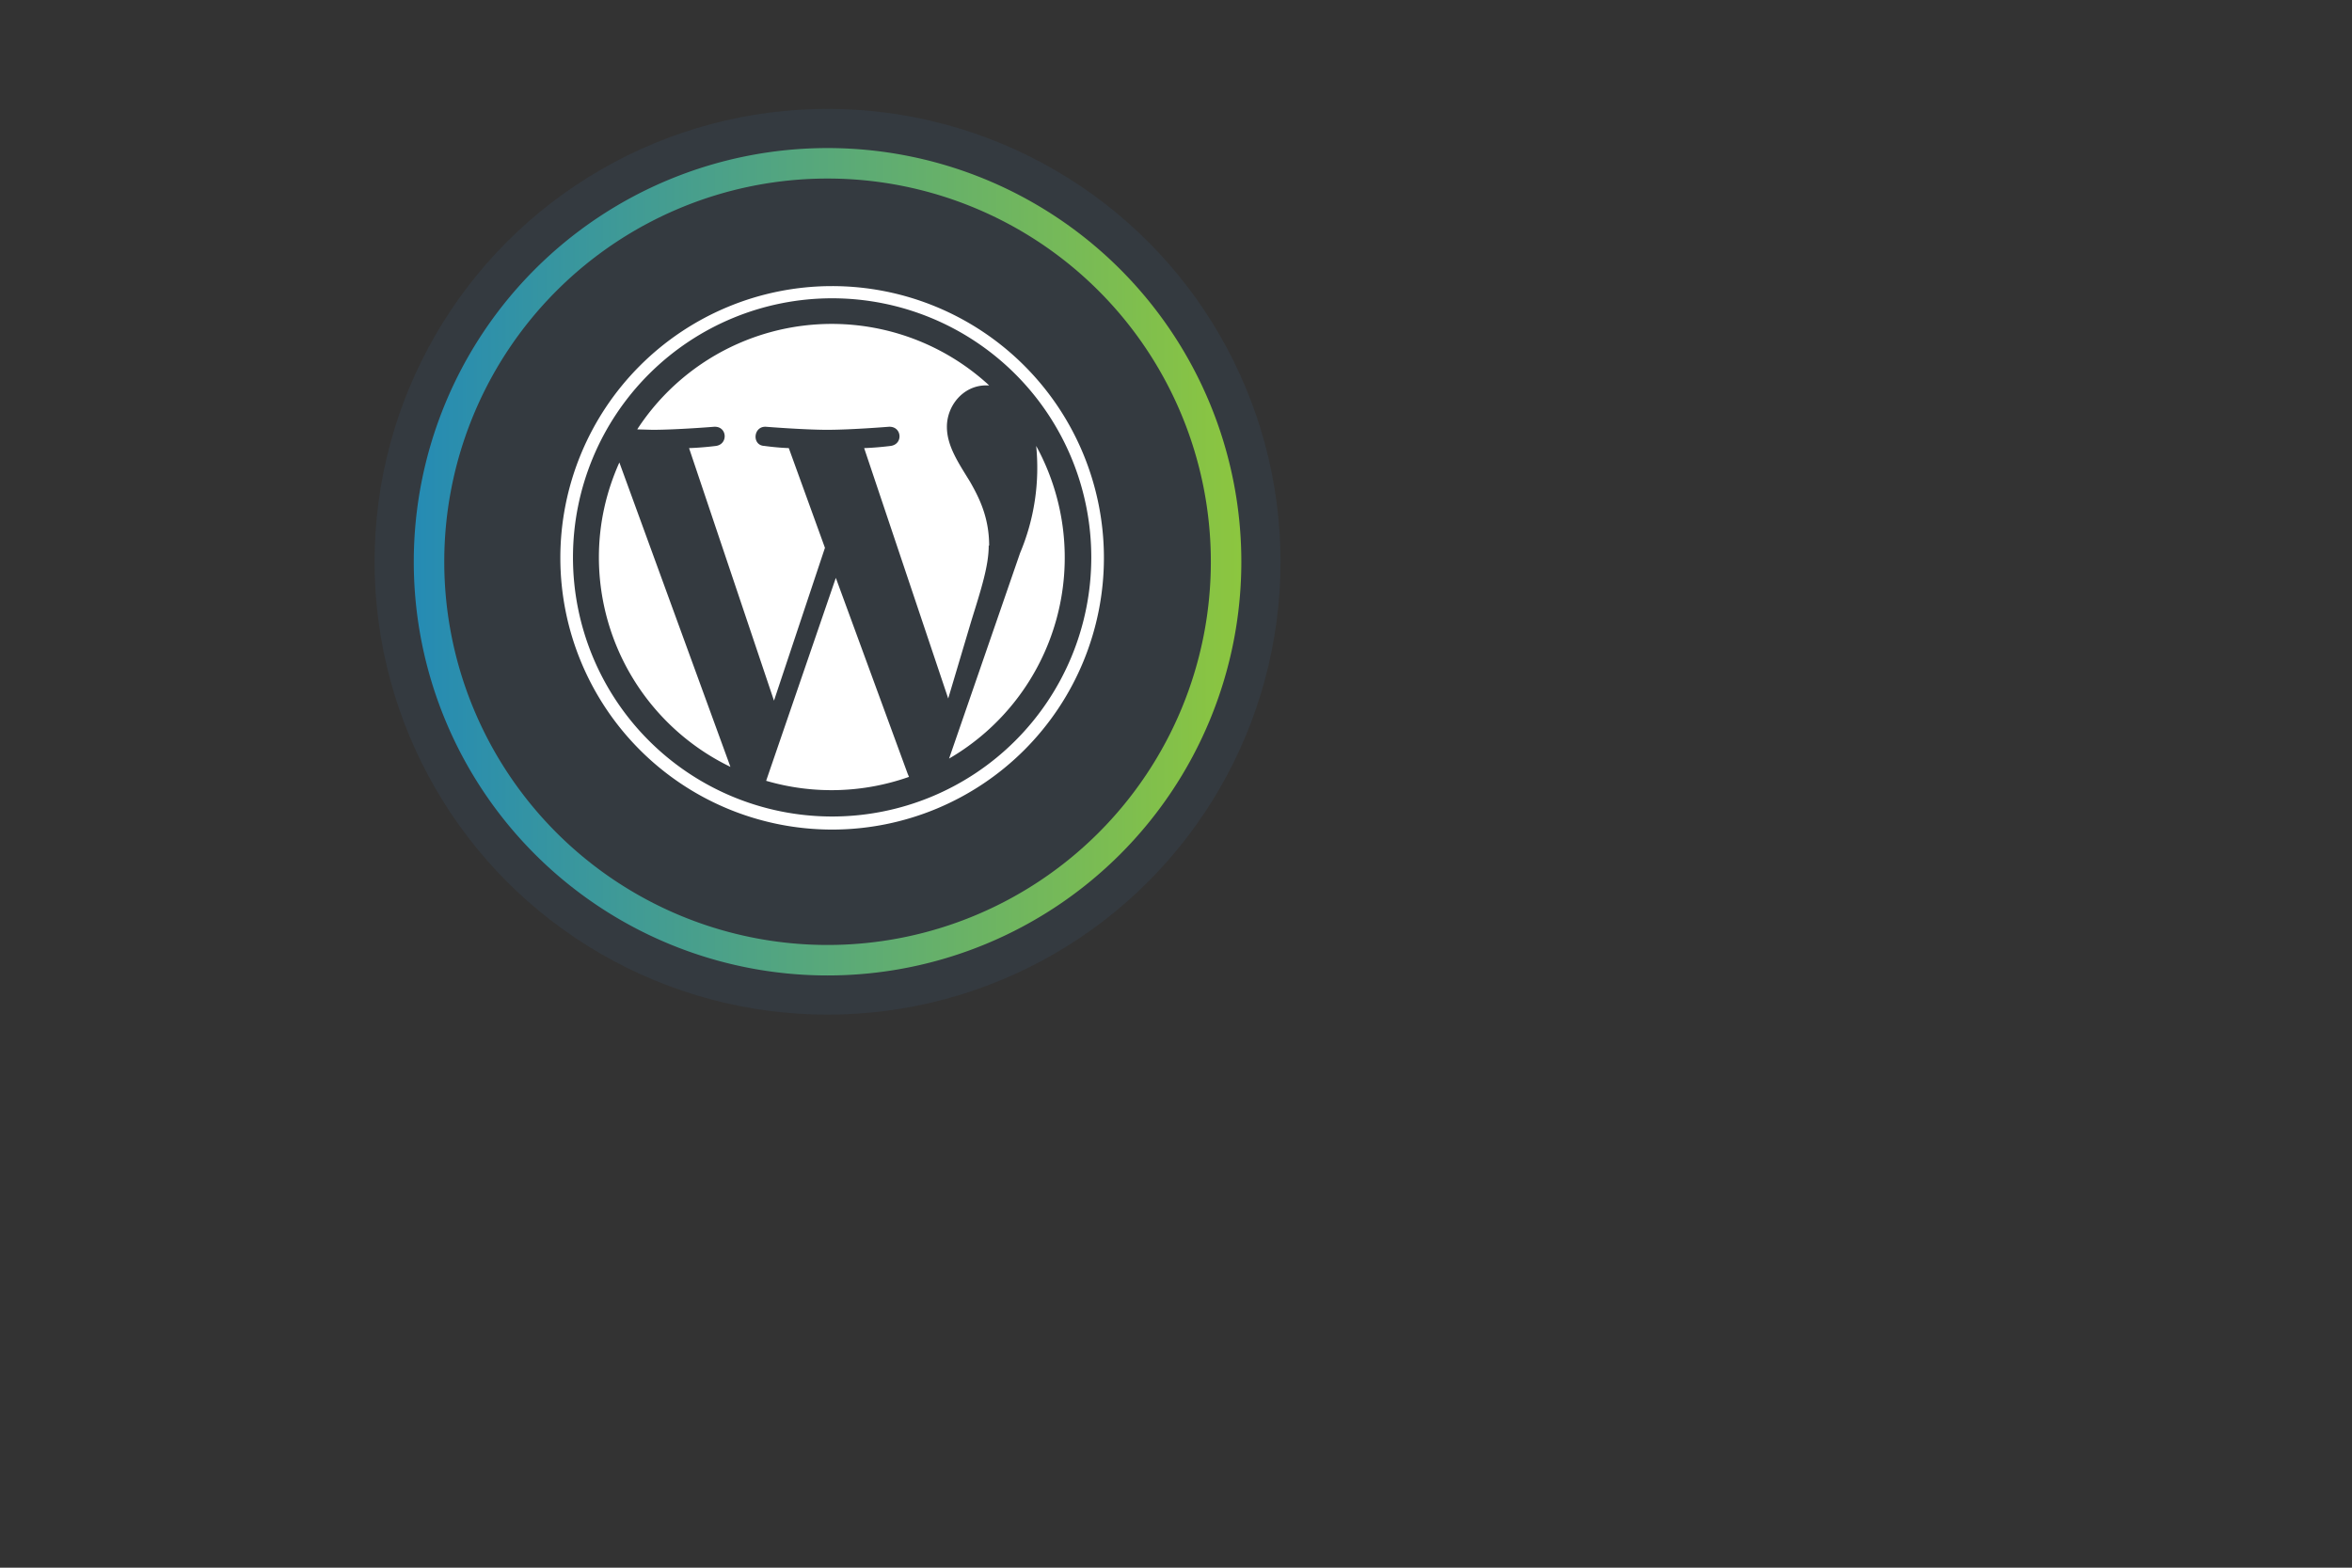 <svg xmlns="http://www.w3.org/2000/svg" width="540" height="360"><rect width="100%" height="100%" fill="#333333" stroke="none"/><circle fill="#343A40" cx="190" cy="129" r="104"/><linearGradient id="a" gradientUnits="userSpaceOnUse" x1="95" y1="129" x2="285" y2="129"><stop offset="0" stop-color="#258bb4"/><stop offset="1" stop-color="#8cc63f"/></linearGradient><path fill="url(#a)" d="M190 34a95 95 0 1 0 0 190 95 95 0 0 0 0-190zm0 183a88 88 0 1 1 0-176 88 88 0 0 1 0 176z"/><path fill="#FFF" d="M137.5 128a53.5 53.5 0 0 0 30.2 48.1l-25.5-69.9c-3 6.7-4.7 14-4.7 21.8zm89.6-2.7c0-6.6-2.4-11.2-4.4-14.7-2.7-4.4-5.3-8.2-5.3-12.6 0-4.9 3.8-9.5 9-9.5h.7a53.3 53.3 0 0 0-80.8 10.1l3.5.1c5.6 0 14.2-.7 14.2-.7 3-.1 3.2 4 .4 4.4 0 0-3 .4-6.2.5l19.5 58 11.7-35.1-8.3-22.9c-2.9-.1-5.6-.5-5.6-.5-2.9-.1-2.6-4.5.3-4.4 0 0 8.8.7 14.1.7 5.6 0 14.2-.7 14.2-.7 3-.1 3.3 4 .4 4.4 0 0-3 .4-6.1.5l19.3 57.5 5.3-17.8c2.3-7.4 4-12.7 4-17.3zm-35.2 7.4l-16 46.6a53.4 53.4 0 0 0 32.8-.9l-.3-.7-16.5-45zm46-30.3a50.5 50.5 0 0 1-3.7 24.6l-16.3 47.2a53.4 53.4 0 0 0 20-71.8zM191 65.7a62.4 62.4 0 1 0 .1 124.8 62.4 62.4 0 0 0-.1-124.8zm0 121.8a59.5 59.5 0 1 1 .1-119 59.5 59.5 0 0 1-.1 119z"/></svg>